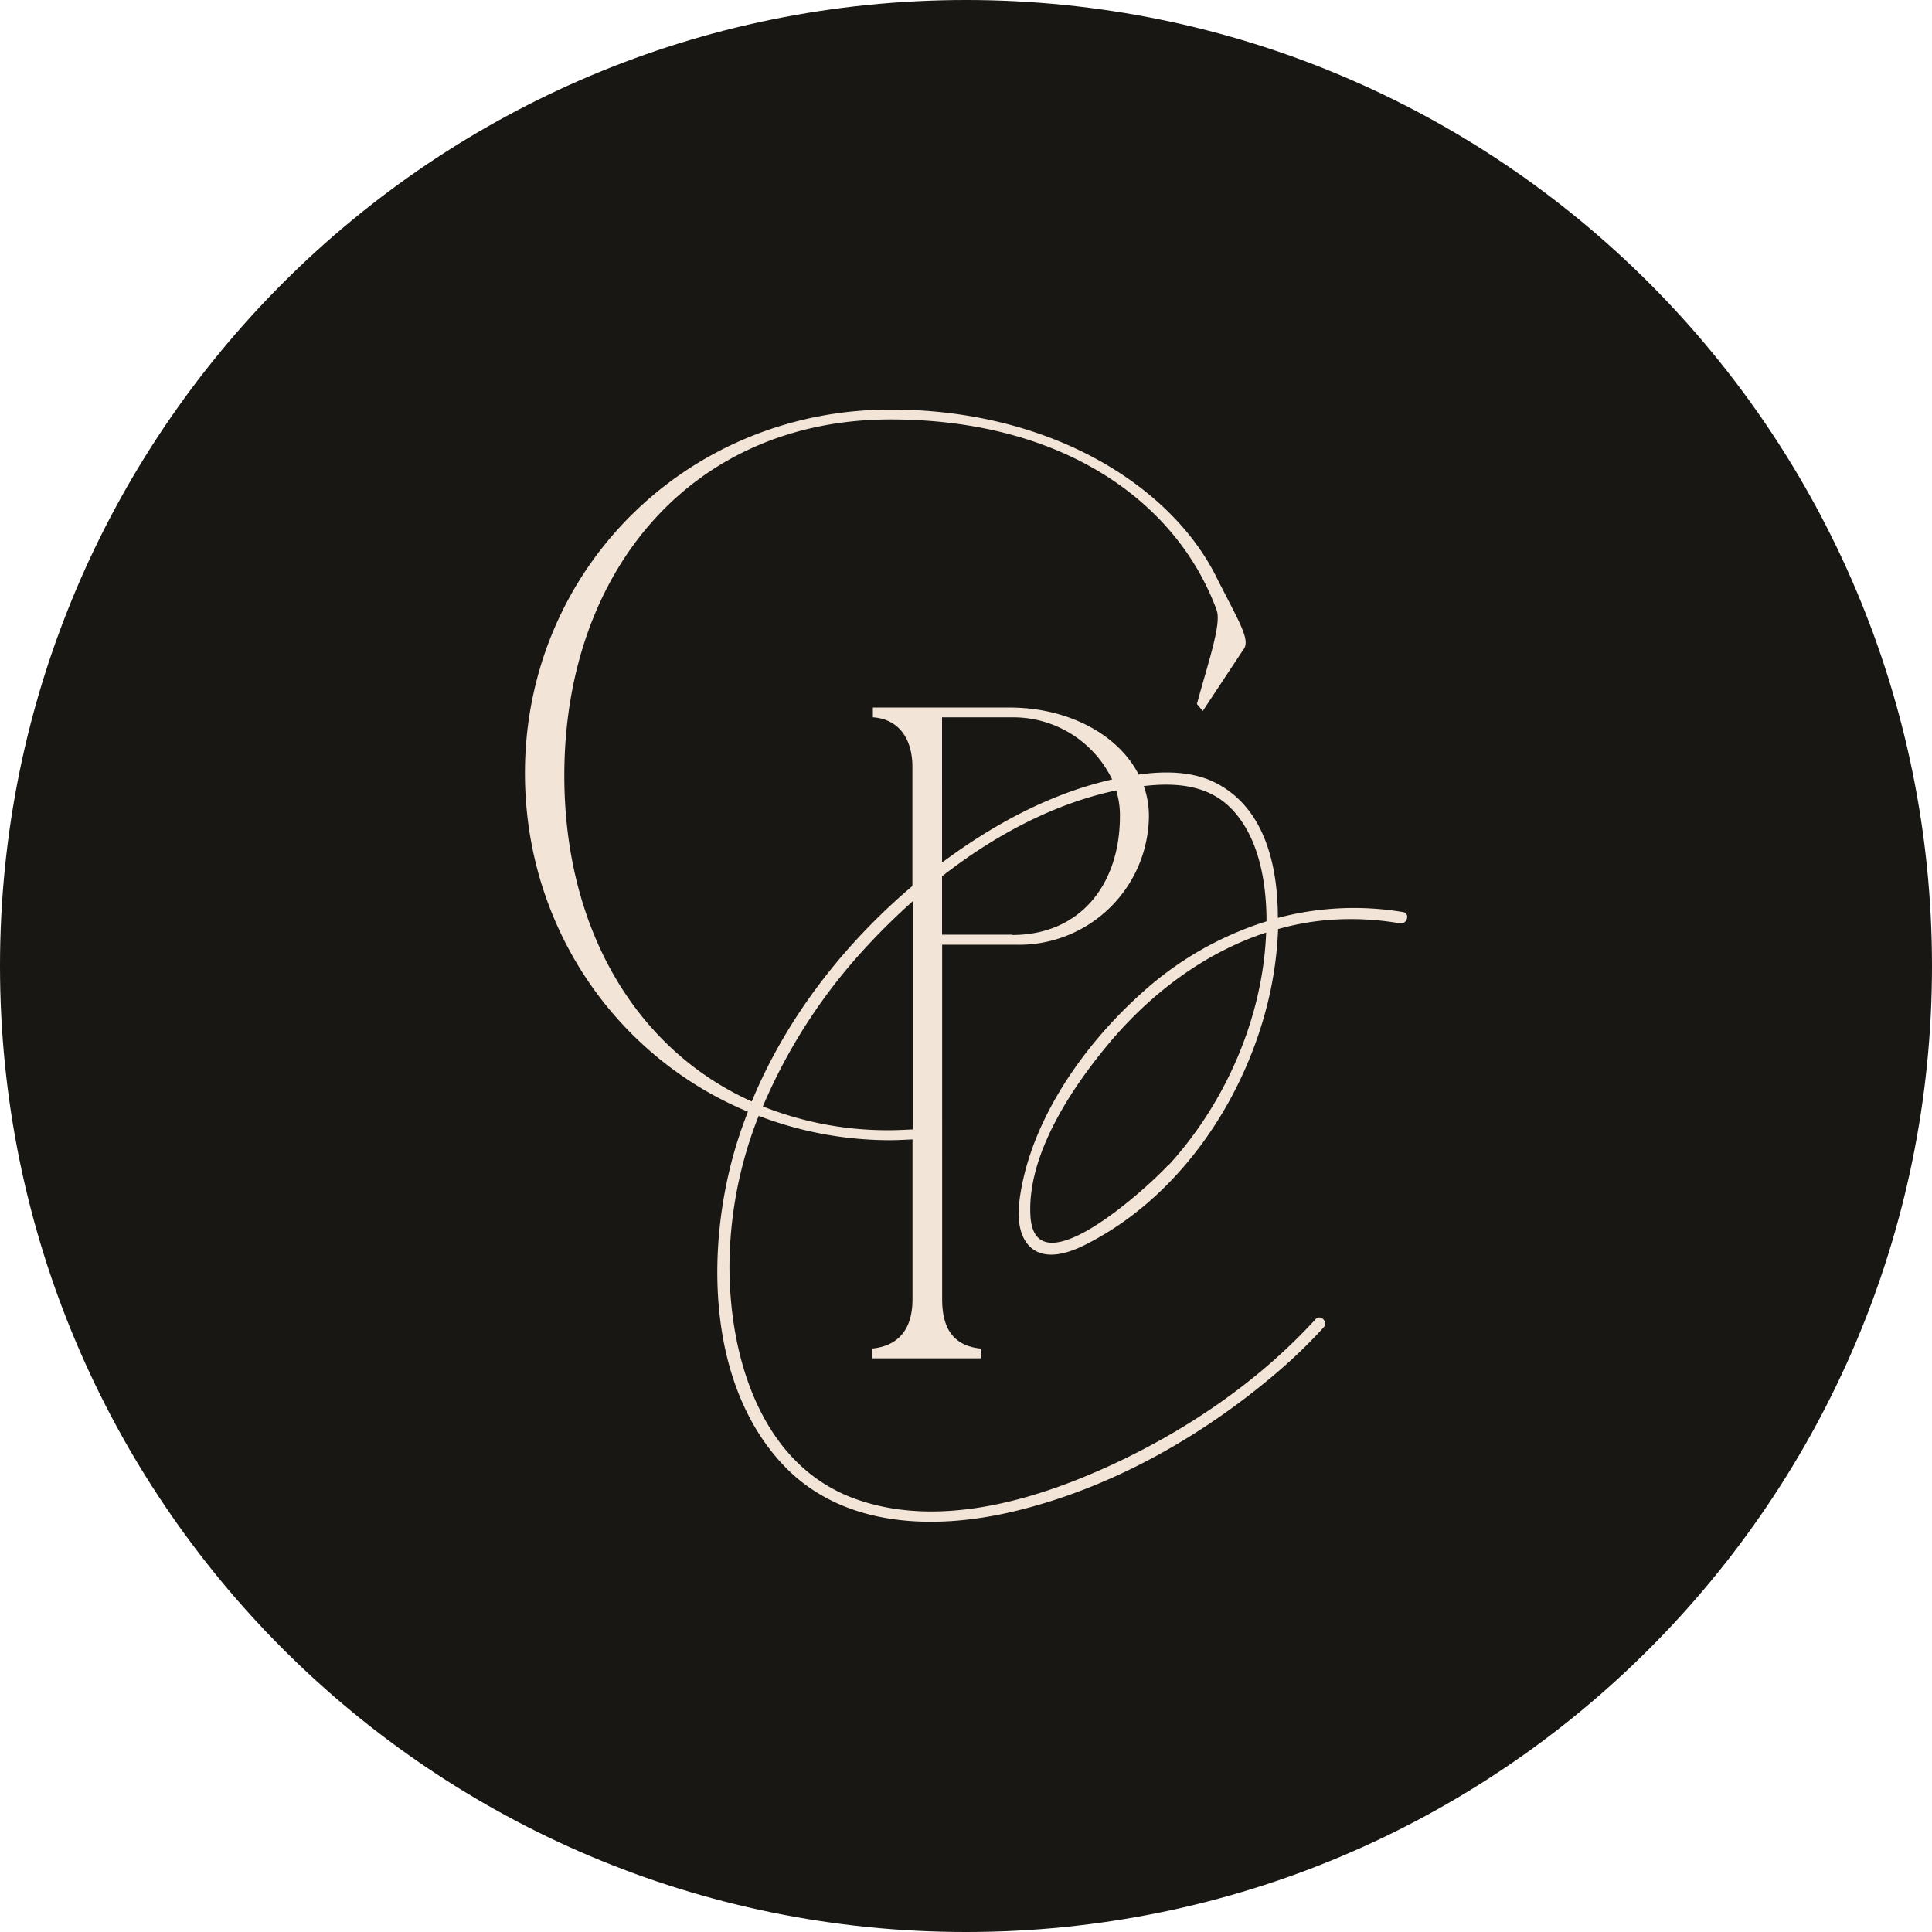 <?xml version="1.0" encoding="UTF-8"?> <svg xmlns="http://www.w3.org/2000/svg" viewBox="0 0 396.86 396.86"><g id="Calque_2" data-name="Calque 2"><g id="Calque_1-2" data-name="Calque 1"><path d="M198.43,0C308,0,396.86,88.84,396.86,198.43S308,396.86,198.43,396.86,0,308,0,198.43,88.84,0,198.43,0Z" style="fill: #191713"></path><path d="M288.2,187.35a61,61,0,0,0-25.71,1.2c0-11.14-2.88-22.65-12.7-27.7-4.73-2.43-10.43-2.51-15.89-1.74-4.15-8.15-14.23-13.62-26-13.77H179.3v2c5.69.41,8.12,4.87,8.12,10.15V182c-14.16,12-25.93,27.16-33,44.26-24-10.81-38.65-35.81-38.5-67.43.2-42,26.59-72.67,67-72.67,35.52,0,58.87,17,67,39.17,1,2.85-1.63,10.36-4.06,19.28l1.21,1.43,8.32-12.59c1.63-2-1-5.88-5.68-15.22-9.34-18.47-33.9-34.1-66.78-34.1-41.81,0-75.1,32.88-75.1,74.7,0,31.36,18.58,58.2,45.8,69.53-.81,2.11-1.58,4.23-2.25,6.39-6.44,20.77-6.41,49.13,9.34,66,12.3,13.21,31.52,13.62,47.95,9.61,19.5-4.72,38-15.14,53.28-28.12a105.7,105.7,0,0,0,9.94-9.57c1-1.12-.64-2.8-1.67-1.67-11.88,13-27.11,23.26-43.14,30.48-15.4,6.94-34.43,12.33-51,6.55-19.63-6.82-26.23-29-26.24-47.89a84.93,84.93,0,0,1,6-30.93,75.53,75.53,0,0,0,26.88,5c1.61,0,3.16-.09,4.72-.16v32.82c0,5.68-2.43,9.54-8.32,10.15v2h22.33v-2c-5.89-.61-7.92-4.47-7.92-10.15V194.06h15.23A26.68,26.68,0,0,0,236,167.91v-.44a18.34,18.34,0,0,0-1.05-6c6.28-.74,12.89-.32,17.64,4.3,5.23,5.09,7.05,13,7.47,20,.07,1.16.1,2.32.1,3.49a68.66,68.66,0,0,0-25.6,14.68c-11.37,10.17-21.85,24.7-24.73,40-.7,3.73-1.3,9,1.59,12s7.62,1.64,11,0c19.9-9.75,33.76-30.59,38.43-51.85a75.78,75.78,0,0,0,1.69-13.25A54.92,54.92,0,0,1,272.6,189a58.89,58.89,0,0,1,15,.67C289.06,189.89,289.71,187.6,288.2,187.35Zm-94.69-40h14.41a22.56,22.56,0,0,1,20.53,12.76c-.77.18-1.53.36-2.26.55-10.75,2.8-20.85,8.13-29.89,14.5-.94.66-1.86,1.35-2.79,2ZM187.42,232c-1.56.07-3.1.16-4.72.16a69.29,69.29,0,0,1-26-4.89,113.12,113.12,0,0,1,21.1-32.6c3-3.27,6.25-6.47,9.68-9.53V232Zm20.5-40H193.51V180c10.65-8.31,22.83-14.89,35.77-17.64a17.18,17.18,0,0,1,.77,5.28c0,14-8.12,24.42-22.13,24.42Zm32,47.37c-3.32,3.72-27.44,26.14-28.26,10.32-.69-12.51,8.5-26.24,16.1-35.33,8.56-10.24,19.67-18.66,32.32-22.8-.65,17.53-8.42,35.13-20.12,47.87Z" style="fill: #f2e5d7"></path></g></g></svg> 